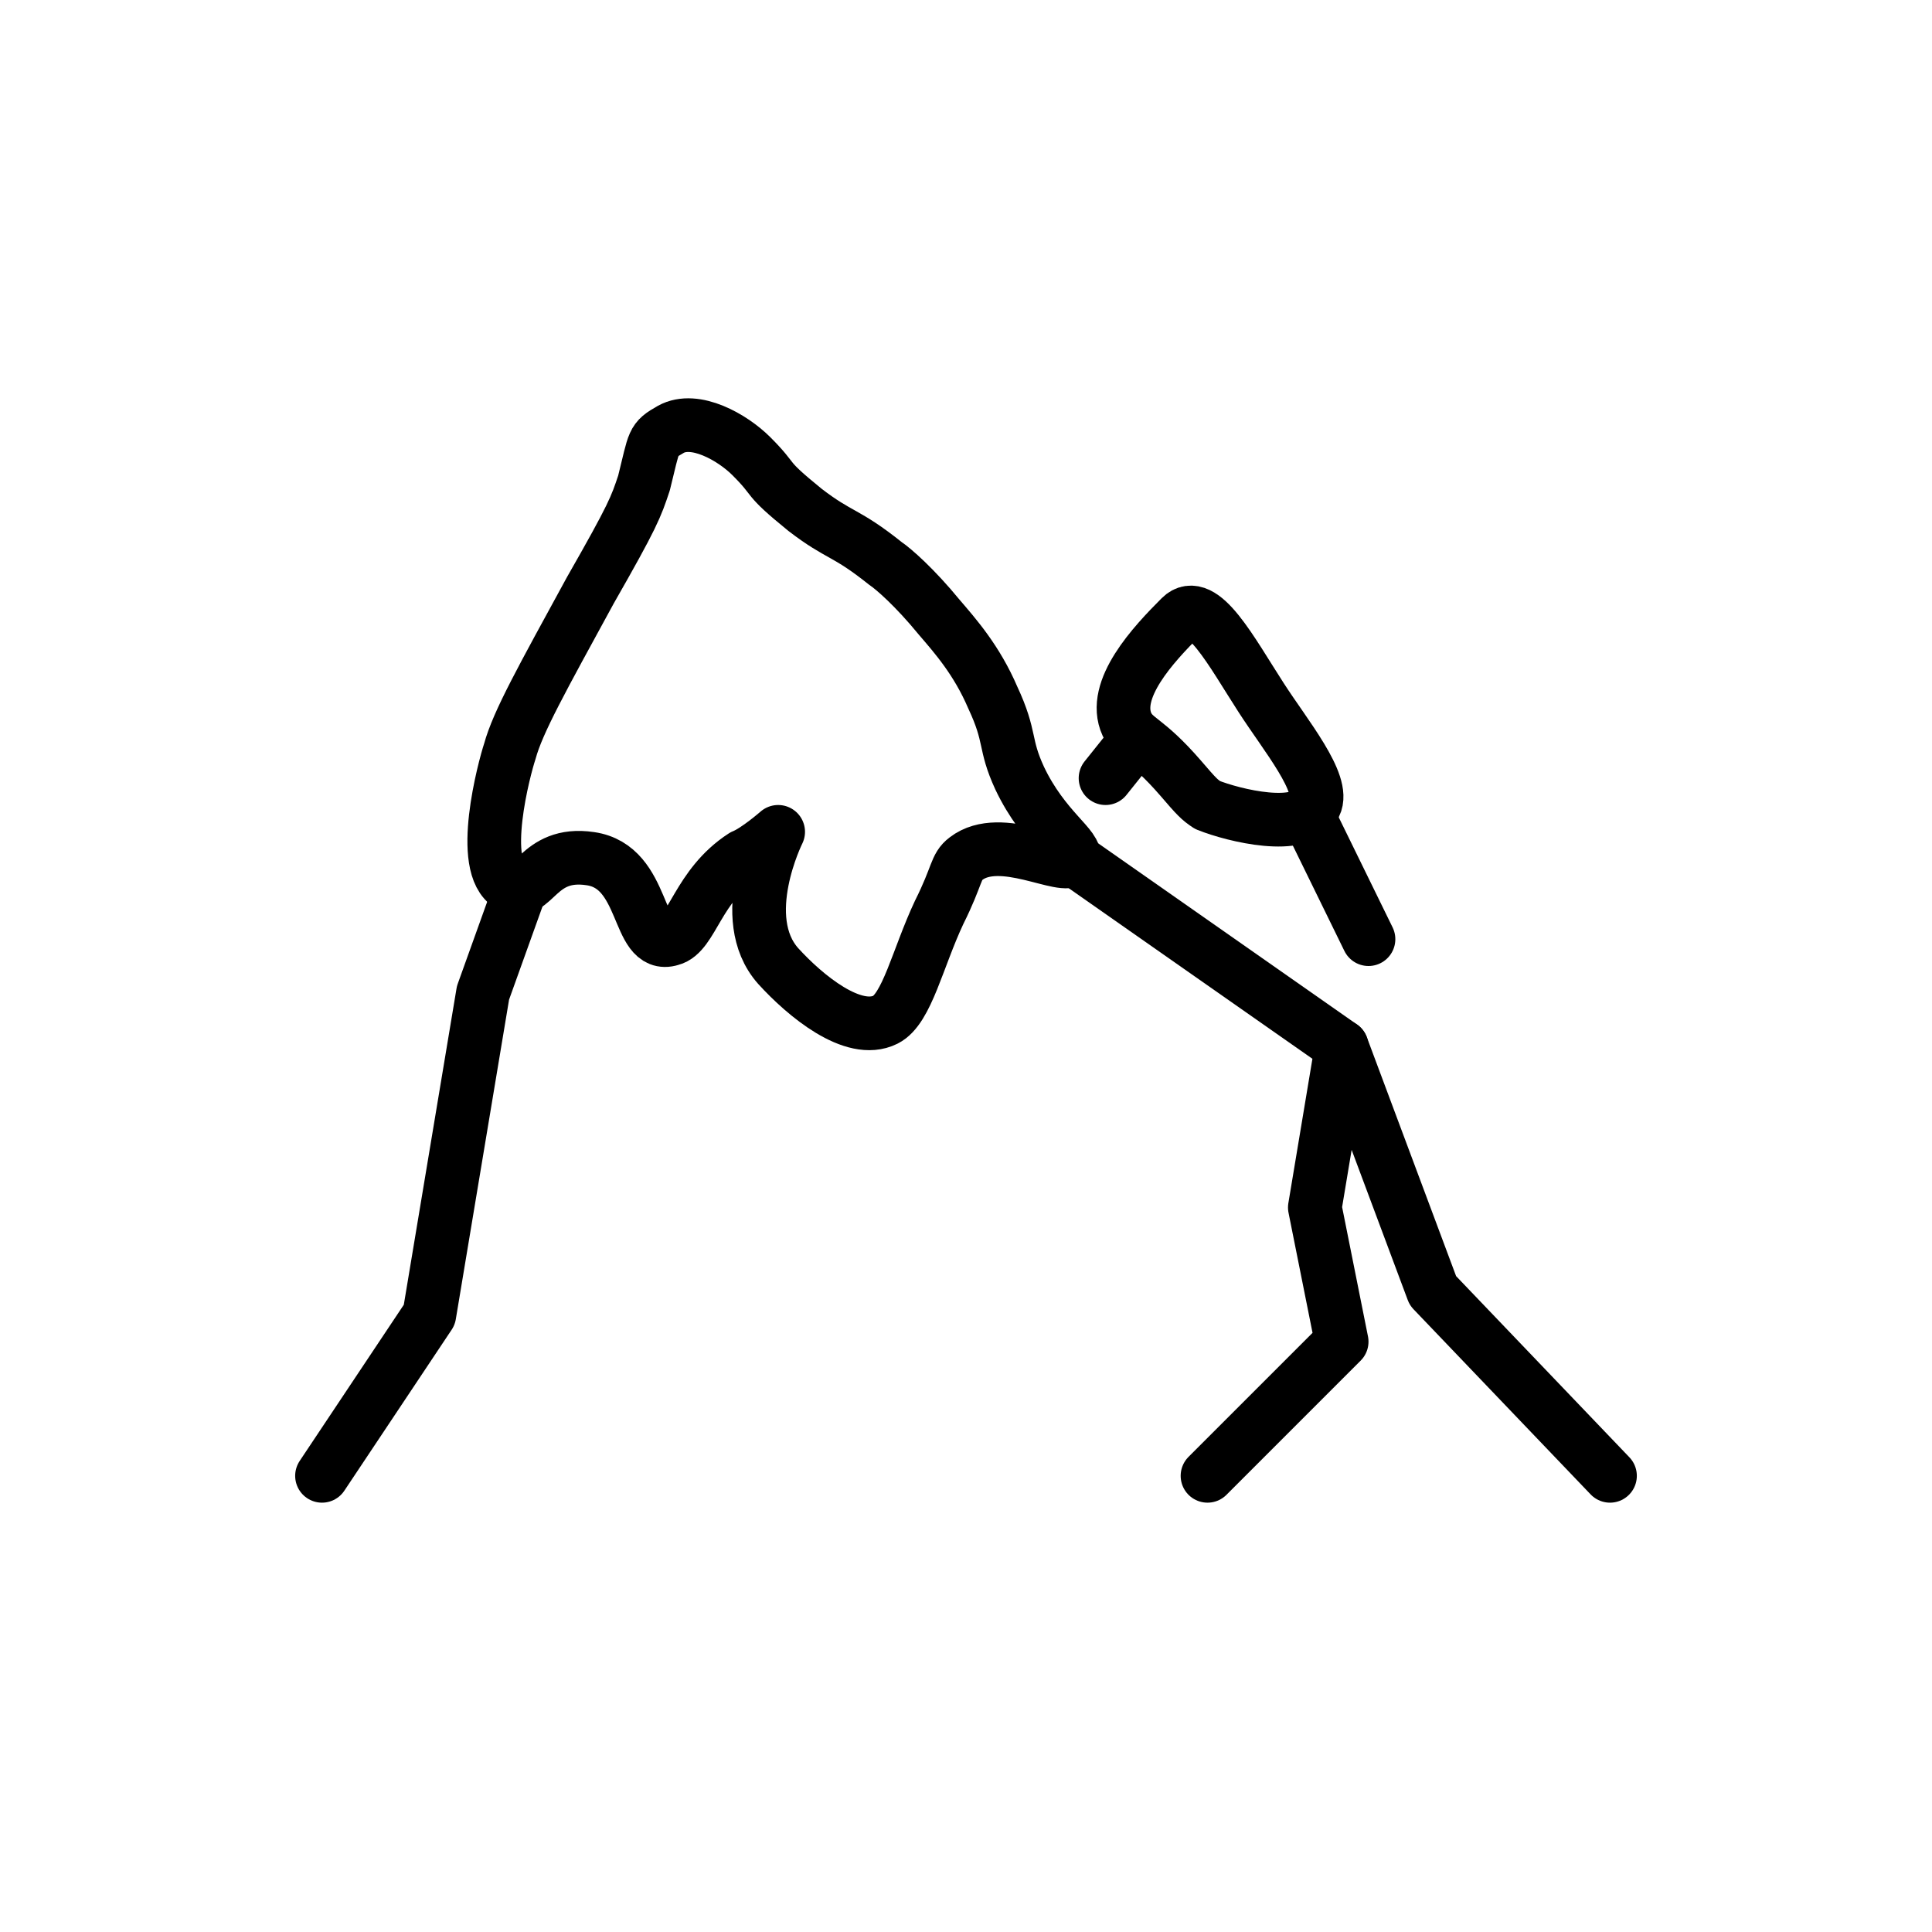 <svg id="emoji" viewBox="0 0 72 72" version="1.1" xmlns="http://www.w3.org/2000/svg">
  <g id="line">
    <polyline fill="none" stroke="#000000" stroke-linecap="round" stroke-linejoin="round" stroke-miterlimit="10" stroke-width="2" points="60,55 53.4,48.1 50,39"/>
    <polyline fill="none" stroke="#000000" stroke-linecap="round" stroke-linejoin="round" stroke-miterlimit="10" stroke-width="2" points="19.4,33.1 18,37 16,49 12,55"/>
    <polyline fill="none" stroke="#000000" stroke-linecap="round" stroke-linejoin="round" stroke-miterlimit="10" stroke-width="2" points="40,32 50,39 49,45 50,50 48,52 45,55"/>
    <line x1="48.7" x2="51" y1="30.3" y2="35" fill="none" stroke="#000000" stroke-linecap="round" stroke-linejoin="round" stroke-miterlimit="10" stroke-width="2"/>
    <line x1="41.2" x2="42.4" y1="29" y2="27.5" fill="none" stroke="#000000" stroke-linecap="round" stroke-linejoin="round" stroke-miterlimit="10" stroke-width="2"/>
    <path fill="none" stroke="#000000" stroke-linecap="round" stroke-linejoin="round" stroke-miterlimit="10" stroke-width="2" d="M29,31c0,0-0.8,0.7-1.3,0.9C26,33,25.8,34.8,25,35c-1.3,0.4-0.9-2.7-3-3c-2-0.3-2.1,1.5-3,1c-1.2-0.7-0.2-4.4,0-5 c0.3-1.1,1.2-2.7,3-6c1.6-2.8,1.7-3.1,2-4c0.4-1.6,0.3-1.6,1-2c0.9-0.5,2.3,0.3,3,1c1,1,0.4,0.7,2,2c1.3,1,1.5,0.8,3,2 c0.3,0.2,1.1,0.9,2,2c0.6,0.7,1.4,1.6,2,3c0.7,1.5,0.4,1.7,1,3c0.9,1.9,2.2,2.6,2,3c-0.3,0.5-2.7-1-4,0c-0.4,0.3-0.3,0.6-1,2 c-0.8,1.7-1.2,3.6-2,4c-1.2,0.6-3-0.9-4-2C27.4,34.2,29,31,29,31z"/>
    <path fill="none" stroke="#000000" stroke-linecap="round" stroke-linejoin="round" stroke-miterlimit="10" stroke-width="2" d="M44,23c0.8-0.8,1.9,1.3,3,3c0.9,1.4,2.4,3.2,2,4c-0.5,1-3,0.4-4,0c-0.3-0.2-0.4-0.3-1-1c-1.3-1.5-1.7-1.4-2-2 C41.4,25.7,43,24,44,23z"/>
  </g>
</svg>
